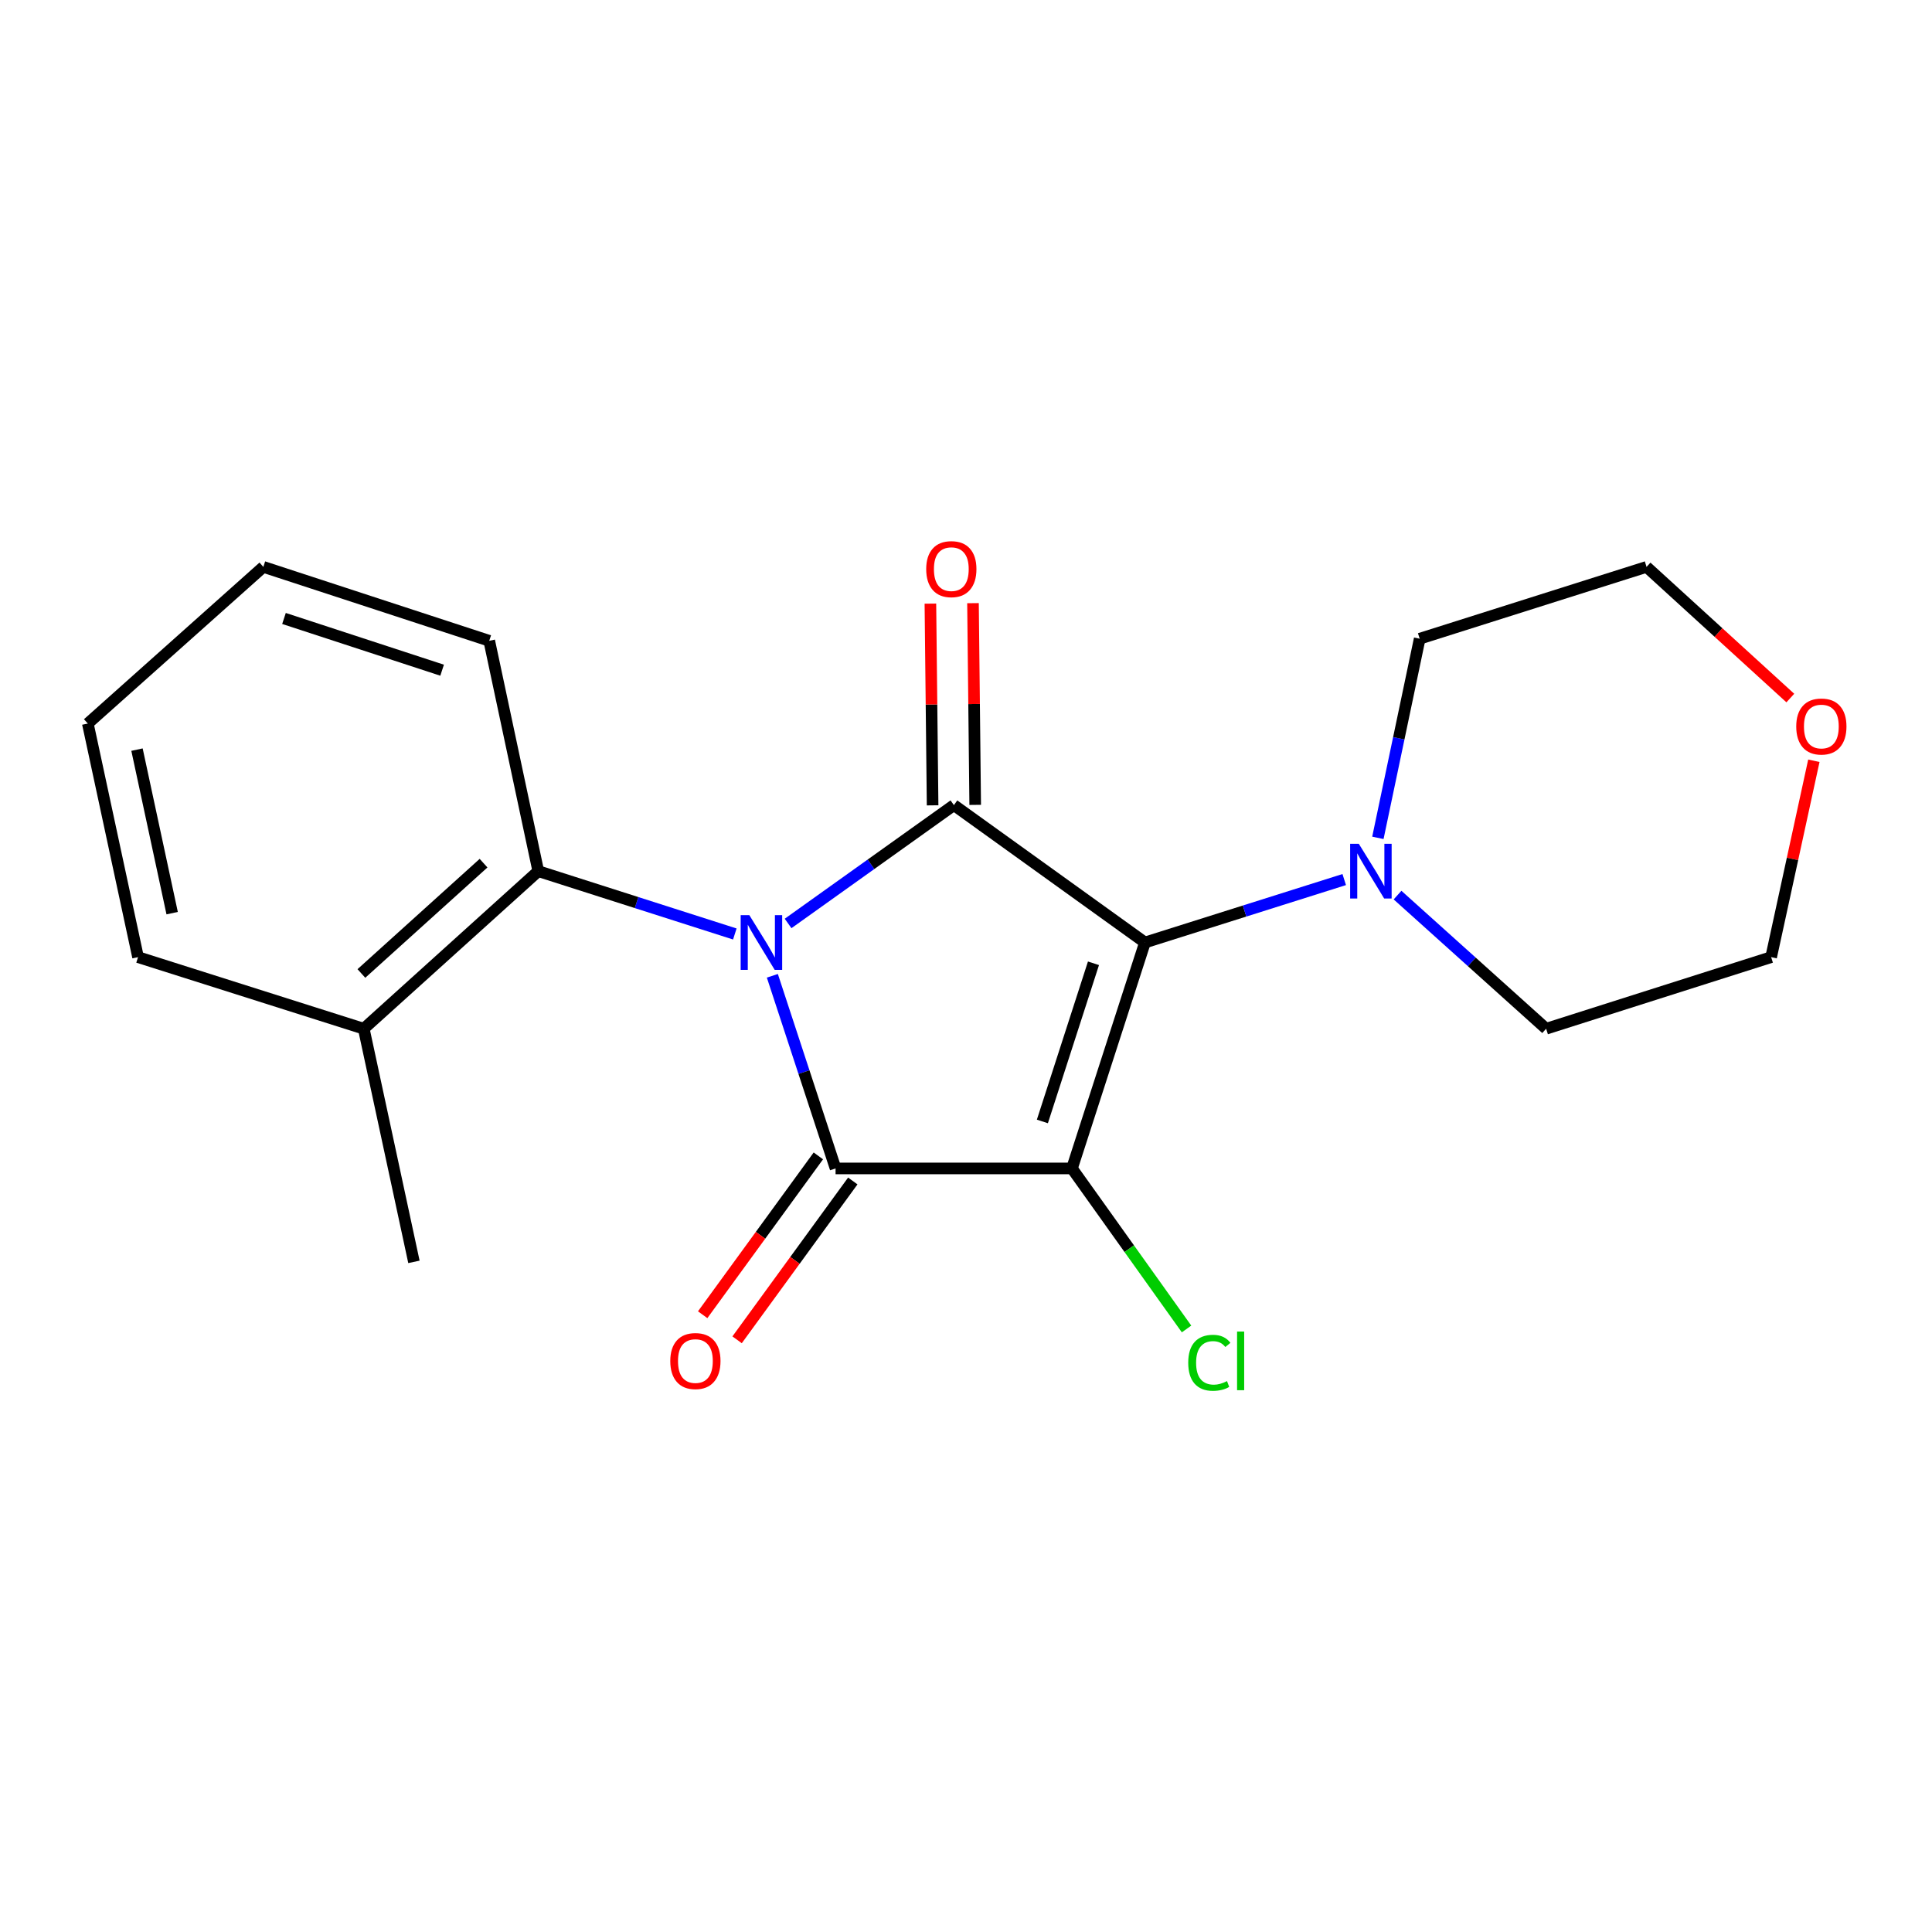 <?xml version='1.0' encoding='iso-8859-1'?>
<svg version='1.1' baseProfile='full'
              xmlns='http://www.w3.org/2000/svg'
                      xmlns:rdkit='http://www.rdkit.org/xml'
                      xmlns:xlink='http://www.w3.org/1999/xlink'
                  xml:space='preserve'
width='1000px' height='1000px' viewBox='0 0 1000 1000'>
<!-- END OF HEADER -->
<rect style='opacity:1.0;fill:#FFFFFF;stroke:none' width='1000' height='1000' x='0' y='0'> </rect>
<path class='bond-2' d='M 399.768,505.07 L 416.129,554.924' style='fill:none;fill-rule:evenodd;stroke:#0000FF;stroke-width:6px;stroke-linecap:butt;stroke-linejoin:miter;stroke-opacity:1' />
<path class='bond-2' d='M 416.129,554.924 L 432.489,604.779' style='fill:none;fill-rule:evenodd;stroke:#000000;stroke-width:6px;stroke-linecap:butt;stroke-linejoin:miter;stroke-opacity:1' />
<path class='bond-3' d='M 407.912,477.983 L 450.824,447.354' style='fill:none;fill-rule:evenodd;stroke:#0000FF;stroke-width:6px;stroke-linecap:butt;stroke-linejoin:miter;stroke-opacity:1' />
<path class='bond-3' d='M 450.824,447.354 L 493.737,416.725' style='fill:none;fill-rule:evenodd;stroke:#000000;stroke-width:6px;stroke-linecap:butt;stroke-linejoin:miter;stroke-opacity:1' />
<path class='bond-5' d='M 380.34,483.429 L 329.476,467.165' style='fill:none;fill-rule:evenodd;stroke:#0000FF;stroke-width:6px;stroke-linecap:butt;stroke-linejoin:miter;stroke-opacity:1' />
<path class='bond-5' d='M 329.476,467.165 L 278.611,450.901' style='fill:none;fill-rule:evenodd;stroke:#000000;stroke-width:6px;stroke-linecap:butt;stroke-linejoin:miter;stroke-opacity:1' />
<path class='bond-0' d='M 554.849,604.779 L 432.489,604.779' style='fill:none;fill-rule:evenodd;stroke:#000000;stroke-width:6px;stroke-linecap:butt;stroke-linejoin:miter;stroke-opacity:1' />
<path class='bond-8' d='M 554.849,604.779 L 584.502,646.325' style='fill:none;fill-rule:evenodd;stroke:#000000;stroke-width:6px;stroke-linecap:butt;stroke-linejoin:miter;stroke-opacity:1' />
<path class='bond-8' d='M 584.502,646.325 L 614.155,687.872' style='fill:none;fill-rule:evenodd;stroke:#00CC00;stroke-width:6px;stroke-linecap:butt;stroke-linejoin:miter;stroke-opacity:1' />
<path class='bond-20' d='M 554.849,604.779 L 592.627,487.833' style='fill:none;fill-rule:evenodd;stroke:#000000;stroke-width:6px;stroke-linecap:butt;stroke-linejoin:miter;stroke-opacity:1' />
<path class='bond-20' d='M 539.534,580.459 L 565.979,498.597' style='fill:none;fill-rule:evenodd;stroke:#000000;stroke-width:6px;stroke-linecap:butt;stroke-linejoin:miter;stroke-opacity:1' />
<path class='bond-1' d='M 592.627,487.833 L 493.737,416.725' style='fill:none;fill-rule:evenodd;stroke:#000000;stroke-width:6px;stroke-linecap:butt;stroke-linejoin:miter;stroke-opacity:1' />
<path class='bond-4' d='M 592.627,487.833 L 644.197,471.547' style='fill:none;fill-rule:evenodd;stroke:#000000;stroke-width:6px;stroke-linecap:butt;stroke-linejoin:miter;stroke-opacity:1' />
<path class='bond-4' d='M 644.197,471.547 L 695.767,455.261' style='fill:none;fill-rule:evenodd;stroke:#0000FF;stroke-width:6px;stroke-linecap:butt;stroke-linejoin:miter;stroke-opacity:1' />
<path class='bond-6' d='M 423.578,598.288 L 393.638,639.394' style='fill:none;fill-rule:evenodd;stroke:#000000;stroke-width:6px;stroke-linecap:butt;stroke-linejoin:miter;stroke-opacity:1' />
<path class='bond-6' d='M 393.638,639.394 L 363.698,680.5' style='fill:none;fill-rule:evenodd;stroke:#FF0000;stroke-width:6px;stroke-linecap:butt;stroke-linejoin:miter;stroke-opacity:1' />
<path class='bond-6' d='M 441.401,611.269 L 411.461,652.375' style='fill:none;fill-rule:evenodd;stroke:#000000;stroke-width:6px;stroke-linecap:butt;stroke-linejoin:miter;stroke-opacity:1' />
<path class='bond-6' d='M 411.461,652.375 L 381.521,693.481' style='fill:none;fill-rule:evenodd;stroke:#FF0000;stroke-width:6px;stroke-linecap:butt;stroke-linejoin:miter;stroke-opacity:1' />
<path class='bond-7' d='M 504.761,416.604 L 504.19,364.4' style='fill:none;fill-rule:evenodd;stroke:#000000;stroke-width:6px;stroke-linecap:butt;stroke-linejoin:miter;stroke-opacity:1' />
<path class='bond-7' d='M 504.19,364.4 L 503.62,312.195' style='fill:none;fill-rule:evenodd;stroke:#FF0000;stroke-width:6px;stroke-linecap:butt;stroke-linejoin:miter;stroke-opacity:1' />
<path class='bond-7' d='M 482.713,416.845 L 482.142,364.64' style='fill:none;fill-rule:evenodd;stroke:#000000;stroke-width:6px;stroke-linecap:butt;stroke-linejoin:miter;stroke-opacity:1' />
<path class='bond-7' d='M 482.142,364.64 L 481.572,312.436' style='fill:none;fill-rule:evenodd;stroke:#FF0000;stroke-width:6px;stroke-linecap:butt;stroke-linejoin:miter;stroke-opacity:1' />
<path class='bond-11' d='M 713.191,433.668 L 724.011,382.133' style='fill:none;fill-rule:evenodd;stroke:#0000FF;stroke-width:6px;stroke-linecap:butt;stroke-linejoin:miter;stroke-opacity:1' />
<path class='bond-11' d='M 724.011,382.133 L 734.831,330.599' style='fill:none;fill-rule:evenodd;stroke:#000000;stroke-width:6px;stroke-linecap:butt;stroke-linejoin:miter;stroke-opacity:1' />
<path class='bond-12' d='M 723.362,463.301 L 761.821,497.886' style='fill:none;fill-rule:evenodd;stroke:#0000FF;stroke-width:6px;stroke-linecap:butt;stroke-linejoin:miter;stroke-opacity:1' />
<path class='bond-12' d='M 761.821,497.886 L 800.28,532.47' style='fill:none;fill-rule:evenodd;stroke:#000000;stroke-width:6px;stroke-linecap:butt;stroke-linejoin:miter;stroke-opacity:1' />
<path class='bond-9' d='M 278.611,450.901 L 188.284,532.47' style='fill:none;fill-rule:evenodd;stroke:#000000;stroke-width:6px;stroke-linecap:butt;stroke-linejoin:miter;stroke-opacity:1' />
<path class='bond-9' d='M 250.285,446.772 L 187.055,503.871' style='fill:none;fill-rule:evenodd;stroke:#000000;stroke-width:6px;stroke-linecap:butt;stroke-linejoin:miter;stroke-opacity:1' />
<path class='bond-13' d='M 278.611,450.901 L 253.23,331.677' style='fill:none;fill-rule:evenodd;stroke:#000000;stroke-width:6px;stroke-linecap:butt;stroke-linejoin:miter;stroke-opacity:1' />
<path class='bond-16' d='M 188.284,532.47 L 214.252,653.14' style='fill:none;fill-rule:evenodd;stroke:#000000;stroke-width:6px;stroke-linecap:butt;stroke-linejoin:miter;stroke-opacity:1' />
<path class='bond-17' d='M 188.284,532.47 L 71.448,495.415' style='fill:none;fill-rule:evenodd;stroke:#000000;stroke-width:6px;stroke-linecap:butt;stroke-linejoin:miter;stroke-opacity:1' />
<path class='bond-10' d='M 938.852,393.775 L 927.794,444.595' style='fill:none;fill-rule:evenodd;stroke:#FF0000;stroke-width:6px;stroke-linecap:butt;stroke-linejoin:miter;stroke-opacity:1' />
<path class='bond-10' d='M 927.794,444.595 L 916.736,495.415' style='fill:none;fill-rule:evenodd;stroke:#000000;stroke-width:6px;stroke-linecap:butt;stroke-linejoin:miter;stroke-opacity:1' />
<path class='bond-22' d='M 926.668,361.306 L 889.461,327.364' style='fill:none;fill-rule:evenodd;stroke:#FF0000;stroke-width:6px;stroke-linecap:butt;stroke-linejoin:miter;stroke-opacity:1' />
<path class='bond-22' d='M 889.461,327.364 L 852.255,293.421' style='fill:none;fill-rule:evenodd;stroke:#000000;stroke-width:6px;stroke-linecap:butt;stroke-linejoin:miter;stroke-opacity:1' />
<path class='bond-14' d='M 734.831,330.599 L 852.255,293.421' style='fill:none;fill-rule:evenodd;stroke:#000000;stroke-width:6px;stroke-linecap:butt;stroke-linejoin:miter;stroke-opacity:1' />
<path class='bond-15' d='M 800.28,532.47 L 916.736,495.415' style='fill:none;fill-rule:evenodd;stroke:#000000;stroke-width:6px;stroke-linecap:butt;stroke-linejoin:miter;stroke-opacity:1' />
<path class='bond-18' d='M 253.23,331.677 L 136.309,293.421' style='fill:none;fill-rule:evenodd;stroke:#000000;stroke-width:6px;stroke-linecap:butt;stroke-linejoin:miter;stroke-opacity:1' />
<path class='bond-18' d='M 228.836,346.894 L 146.991,320.116' style='fill:none;fill-rule:evenodd;stroke:#000000;stroke-width:6px;stroke-linecap:butt;stroke-linejoin:miter;stroke-opacity:1' />
<path class='bond-21' d='M 71.448,495.415 L 45.455,374.501' style='fill:none;fill-rule:evenodd;stroke:#000000;stroke-width:6px;stroke-linecap:butt;stroke-linejoin:miter;stroke-opacity:1' />
<path class='bond-21' d='M 89.106,472.644 L 70.91,388.004' style='fill:none;fill-rule:evenodd;stroke:#000000;stroke-width:6px;stroke-linecap:butt;stroke-linejoin:miter;stroke-opacity:1' />
<path class='bond-19' d='M 136.309,293.421 L 45.455,374.501' style='fill:none;fill-rule:evenodd;stroke:#000000;stroke-width:6px;stroke-linecap:butt;stroke-linejoin:miter;stroke-opacity:1' />
<path  class='atom-0' d='M 387.852 473.673
L 397.132 488.673
Q 398.052 490.153, 399.532 492.833
Q 401.012 495.513, 401.092 495.673
L 401.092 473.673
L 404.852 473.673
L 404.852 501.993
L 400.972 501.993
L 391.012 485.593
Q 389.852 483.673, 388.612 481.473
Q 387.412 479.273, 387.052 478.593
L 387.052 501.993
L 383.372 501.993
L 383.372 473.673
L 387.852 473.673
' fill='#0000FF'/>
<path  class='atom-5' d='M 703.313 436.741
L 712.593 451.741
Q 713.513 453.221, 714.993 455.901
Q 716.473 458.581, 716.553 458.741
L 716.553 436.741
L 720.313 436.741
L 720.313 465.061
L 716.433 465.061
L 706.473 448.661
Q 705.313 446.741, 704.073 444.541
Q 702.873 442.341, 702.513 441.661
L 702.513 465.061
L 698.833 465.061
L 698.833 436.741
L 703.313 436.741
' fill='#0000FF'/>
<path  class='atom-7' d='M 346.936 704.472
Q 346.936 697.672, 350.296 693.872
Q 353.656 690.072, 359.936 690.072
Q 366.216 690.072, 369.576 693.872
Q 372.936 697.672, 372.936 704.472
Q 372.936 711.352, 369.536 715.272
Q 366.136 719.152, 359.936 719.152
Q 353.696 719.152, 350.296 715.272
Q 346.936 711.392, 346.936 704.472
M 359.936 715.952
Q 364.256 715.952, 366.576 713.072
Q 368.936 710.152, 368.936 704.472
Q 368.936 698.912, 366.576 696.112
Q 364.256 693.272, 359.936 693.272
Q 355.616 693.272, 353.256 696.072
Q 350.936 698.872, 350.936 704.472
Q 350.936 710.192, 353.256 713.072
Q 355.616 715.952, 359.936 715.952
' fill='#FF0000'/>
<path  class='atom-8' d='M 479.401 294.579
Q 479.401 287.779, 482.761 283.979
Q 486.121 280.179, 492.401 280.179
Q 498.681 280.179, 502.041 283.979
Q 505.401 287.779, 505.401 294.579
Q 505.401 301.459, 502.001 305.379
Q 498.601 309.259, 492.401 309.259
Q 486.161 309.259, 482.761 305.379
Q 479.401 301.499, 479.401 294.579
M 492.401 306.059
Q 496.721 306.059, 499.041 303.179
Q 501.401 300.259, 501.401 294.579
Q 501.401 289.019, 499.041 286.219
Q 496.721 283.379, 492.401 283.379
Q 488.081 283.379, 485.721 286.179
Q 483.401 288.979, 483.401 294.579
Q 483.401 300.299, 485.721 303.179
Q 488.081 306.059, 492.401 306.059
' fill='#FF0000'/>
<path  class='atom-9' d='M 615.025 705.372
Q 615.025 698.332, 618.305 694.652
Q 621.625 690.932, 627.905 690.932
Q 633.745 690.932, 636.865 695.052
L 634.225 697.212
Q 631.945 694.212, 627.905 694.212
Q 623.625 694.212, 621.345 697.092
Q 619.105 699.932, 619.105 705.372
Q 619.105 710.972, 621.425 713.852
Q 623.785 716.732, 628.345 716.732
Q 631.465 716.732, 635.105 714.852
L 636.225 717.852
Q 634.745 718.812, 632.505 719.372
Q 630.265 719.932, 627.785 719.932
Q 621.625 719.932, 618.305 716.172
Q 615.025 712.412, 615.025 705.372
' fill='#00CC00'/>
<path  class='atom-9' d='M 640.305 689.212
L 643.985 689.212
L 643.985 719.572
L 640.305 719.572
L 640.305 689.212
' fill='#00CC00'/>
<path  class='atom-11' d='M 929.729 376.038
Q 929.729 369.238, 933.089 365.438
Q 936.449 361.638, 942.729 361.638
Q 949.009 361.638, 952.369 365.438
Q 955.729 369.238, 955.729 376.038
Q 955.729 382.918, 952.329 386.838
Q 948.929 390.718, 942.729 390.718
Q 936.489 390.718, 933.089 386.838
Q 929.729 382.958, 929.729 376.038
M 942.729 387.518
Q 947.049 387.518, 949.369 384.638
Q 951.729 381.718, 951.729 376.038
Q 951.729 370.478, 949.369 367.678
Q 947.049 364.838, 942.729 364.838
Q 938.409 364.838, 936.049 367.638
Q 933.729 370.438, 933.729 376.038
Q 933.729 381.758, 936.049 384.638
Q 938.409 387.518, 942.729 387.518
' fill='#FF0000'/>
</svg>
